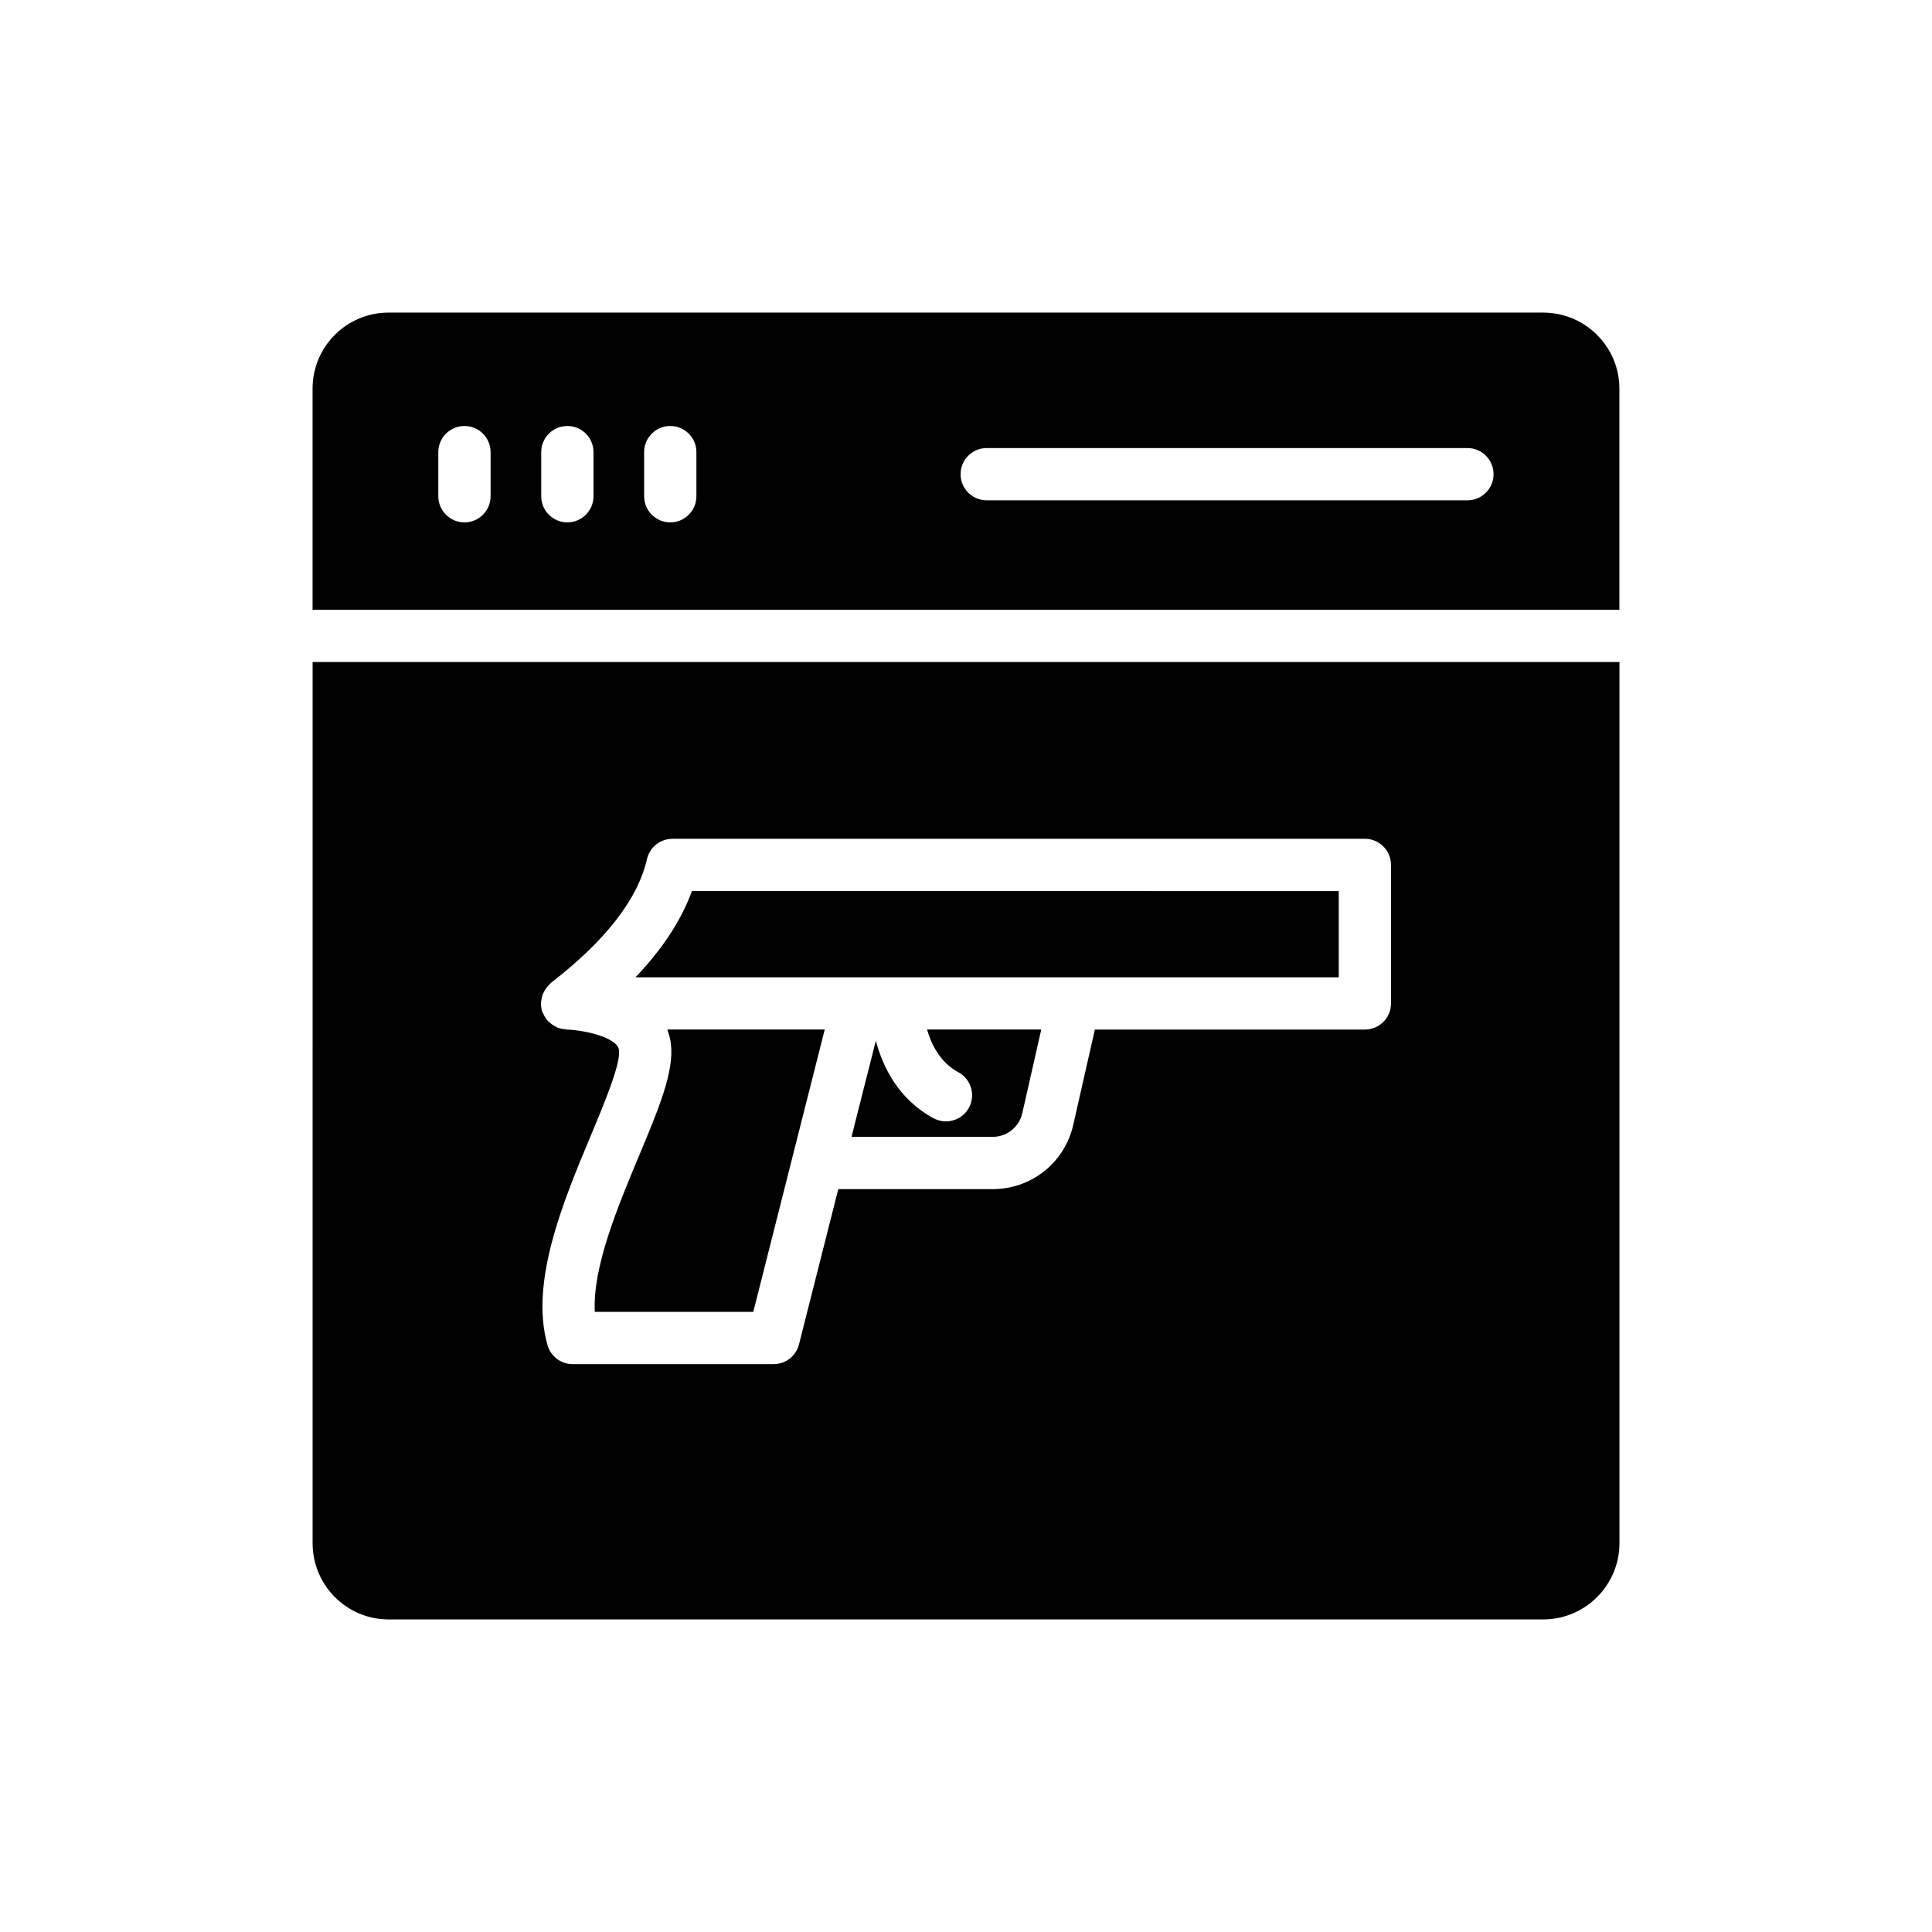 <?xml version="1.0" encoding="UTF-8"?>
<!-- Uploaded to: ICON Repo, www.iconrepo.com, Generator: ICON Repo Mixer Tools -->
<svg fill="#000000" width="800px" height="800px" version="1.1" viewBox="144 144 512 512" xmlns="http://www.w3.org/2000/svg">
 <g>
  <path d="m321.78 420.49c0.969 7.359-3.188 17.281-8.449 29.852-5.566 13.305-12.316 29.438-11.703 41.309h42.004l18.93-74.812h-41.719c0.418 1.133 0.766 2.328 0.938 3.652z"/>
  <path d="m552.94 226.84h-305.95c-11.152 0-20.156 9.004-20.156 20.156v58.598h346.32v-58.598c0-11.152-9.074-20.156-20.223-20.156zm-278.93 48.668c0 3.828-3.098 6.926-6.926 6.926s-6.926-3.098-6.926-6.926v-11.688c0-3.828 3.098-6.926 6.926-6.926s6.926 3.098 6.926 6.926zm27.27 0c0 3.828-3.098 6.926-6.926 6.926s-6.926-3.098-6.926-6.926v-11.688c0-3.828 3.098-6.926 6.926-6.926s6.926 3.098 6.926 6.926zm27.273 0c0 3.828-3.098 6.926-6.926 6.926s-6.926-3.098-6.926-6.926v-11.688c0-3.828 3.098-6.926 6.926-6.926s6.926 3.098 6.926 6.926zm204.33 1.082h-127.39c-3.828 0-6.926-3.098-6.926-6.926s3.098-6.926 6.926-6.926h127.39c3.828 0 6.926 3.098 6.926 6.926s-3.102 6.926-6.93 6.926z"/>
  <path d="m397.98 428.16c3.367 1.82 4.621 6.027 2.801 9.387-1.258 2.32-3.641 3.633-6.102 3.633-1.109 0-2.238-0.27-3.289-0.832-9.379-5.074-13.484-13.738-15.281-20.551l-6.449 25.48h37.387c3.801 0 7.043-2.586 7.875-6.285l5.019-22.152h-30.262c1.145 3.992 3.469 8.707 8.301 11.32z"/>
  <path d="m226.84 552.94c0 11.152 9.004 20.227 20.156 20.227h305.95c11.152 0 20.227-9.074 20.227-20.227v-233.49l-346.33-0.004zm60.582-143.47c0.047-0.715 0.203-1.398 0.461-2.059 0.09-0.234 0.203-0.441 0.316-0.66 0.262-0.5 0.578-0.949 0.957-1.375 0.184-0.207 0.355-0.41 0.562-0.594 0.117-0.105 0.191-0.242 0.32-0.336 14.449-11.168 22.996-22.188 25.414-32.766 0.719-3.152 3.516-5.383 6.75-5.383l183.5-0.008c3.828 0 6.926 3.098 6.926 6.926v36.703c0 3.828-3.098 6.926-6.926 6.926h-71.555l-5.711 25.203c-2.273 10.059-11.066 17.086-21.387 17.086h-40.895l-10.414 41.145c-0.777 3.078-3.543 5.231-6.719 5.231h-53.262c-3.09 0-5.805-2.043-6.656-5.012-4.797-16.688 4.207-38.203 11.445-55.5 3.551-8.48 7.969-19.047 7.496-22.707-0.445-3.383-9.18-5.316-13.949-5.445-0.133-0.004-0.238-0.074-0.371-0.086-0.707-0.055-1.383-0.207-2.023-0.465-0.234-0.098-0.441-0.215-0.664-0.336-0.523-0.281-0.996-0.617-1.434-1.02-0.18-0.164-0.352-0.316-0.508-0.5-0.43-0.488-0.773-1.043-1.051-1.648-0.07-0.156-0.176-0.285-0.234-0.445-0.027-0.066-0.074-0.117-0.098-0.188-0.262-0.77-0.355-1.555-0.344-2.332 0-0.027-0.016-0.047-0.012-0.074-0.004-0.102 0.051-0.184 0.059-0.281z"/>
  <path d="m381.73 402.99h117.05v-22.848l-171.41-0.004c-2.793 7.691-7.793 15.328-14.949 22.848h69.223z"/>
 </g>
</svg>